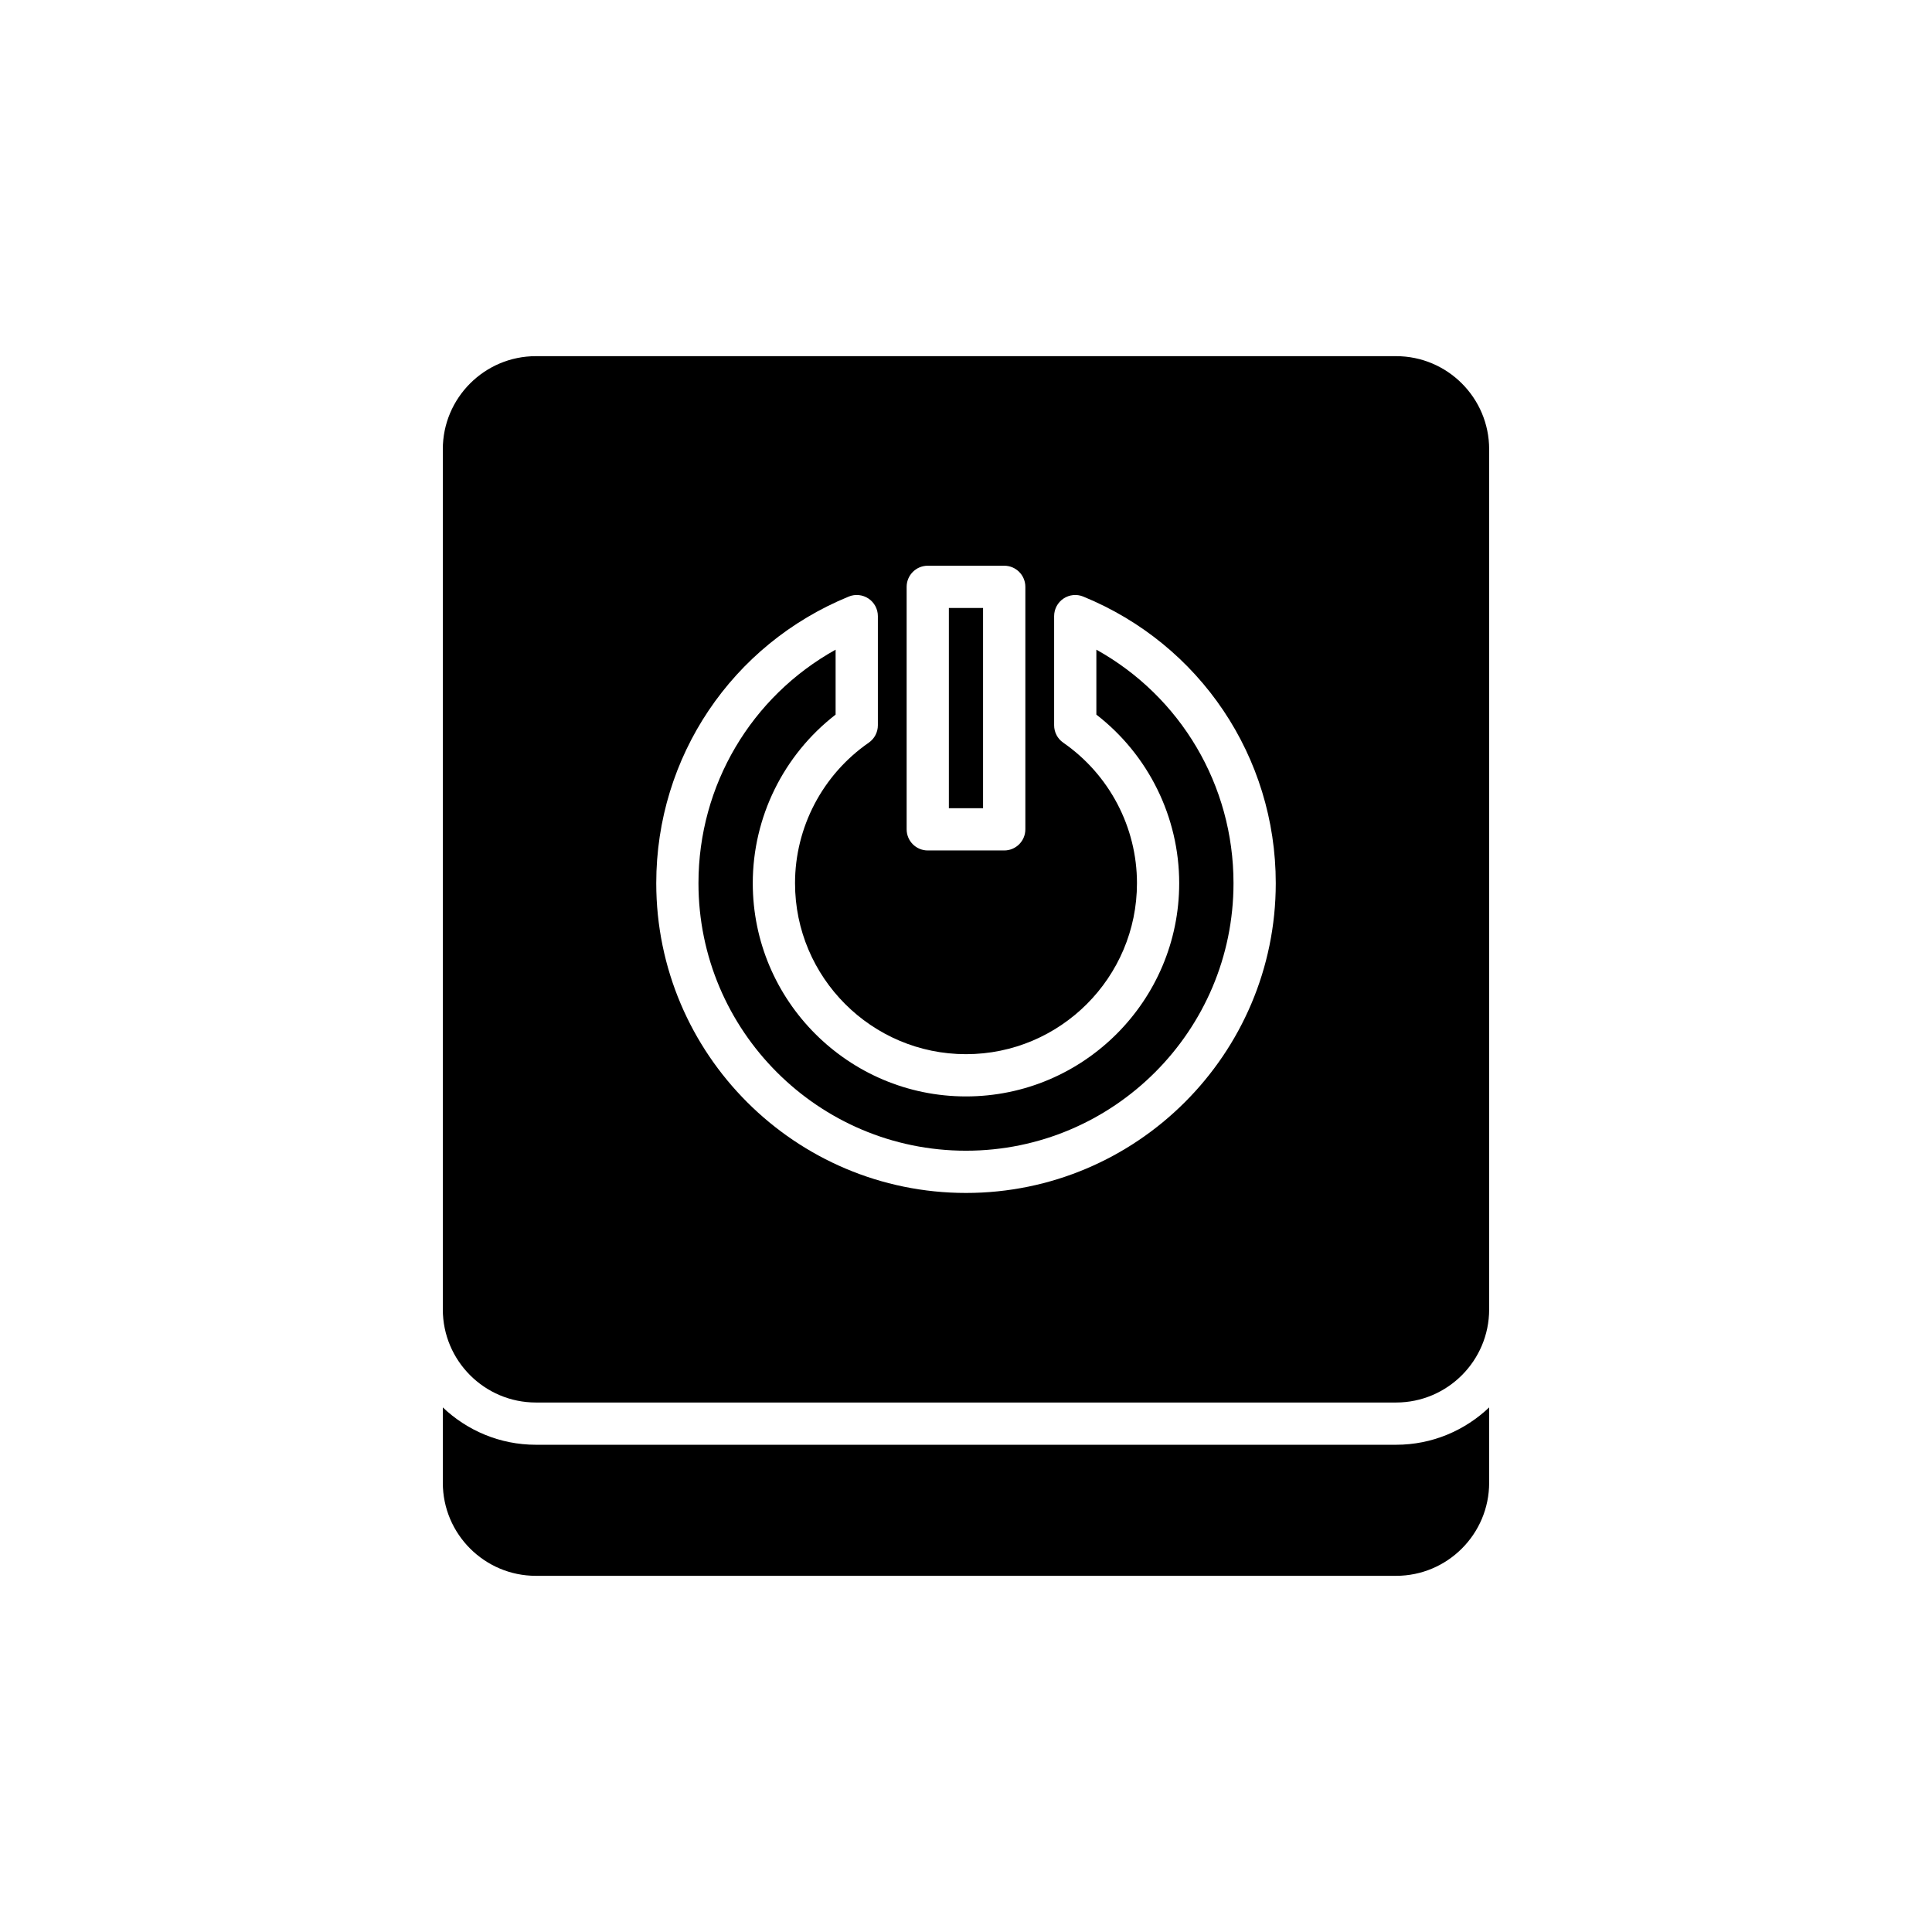 <?xml version="1.0" encoding="UTF-8"?>
<!-- Uploaded to: ICON Repo, www.svgrepo.com, Generator: ICON Repo Mixer Tools -->
<svg fill="#000000" width="800px" height="800px" version="1.1" viewBox="144 144 512 512" xmlns="http://www.w3.org/2000/svg">
 <g>
  <path d="m261.35 536.95c0 13.598 11.066 24.66 24.66 24.66h227.97c13.594 0 24.66-11.062 24.66-24.66v-19.969c-6.434 6.113-15.105 9.895-24.66 9.895h-227.97c-9.555 0-18.227-3.781-24.66-9.895z"/>
  <path d="m395.46 305.12h9.062v53.066h-9.062z"/>
  <path d="m400 448.95c39.094 0 70.891-31.801 70.891-70.891 0-26.004-14.016-49.469-36.344-61.887v17.207c13.797 10.684 21.953 27.168 21.953 44.68 0 31.156-25.348 56.504-56.504 56.504-31.152 0-56.504-25.348-56.504-56.504 0-17.512 8.156-33.996 21.953-44.68v-17.207c-22.324 12.418-36.344 35.879-36.344 61.887 0.004 39.09 31.805 70.891 70.898 70.891z"/>
  <path d="m513.98 515.68c13.594 0 24.66-11.066 24.66-24.664v-227.97c0-13.598-11.066-24.66-24.66-24.66h-227.97c-13.594 0-24.66 11.062-24.66 24.66v227.97c0 13.598 11.066 24.664 24.66 24.664zm-129.71-216.16c0-3.09 2.504-5.598 5.598-5.598h20.262c3.094 0 5.598 2.508 5.598 5.598v64.262c0 3.09-2.504 5.598-5.598 5.598h-20.262c-3.094 0-5.598-2.508-5.598-5.598zm-15.344 2.578c1.727-0.711 3.691-0.504 5.242 0.531 1.547 1.043 2.477 2.781 2.477 4.648v28.934c0 1.836-0.902 3.555-2.41 4.602-12.234 8.484-19.543 22.41-19.543 37.246 0 24.984 20.324 45.309 45.309 45.309s45.309-20.324 45.309-45.309c0-14.836-7.309-28.758-19.543-37.246-1.508-1.043-2.41-2.762-2.41-4.602v-28.934c0-1.867 0.93-3.609 2.477-4.648 1.551-1.039 3.516-1.242 5.242-0.531 30.992 12.691 51.016 42.508 51.016 75.957 0 45.266-36.824 82.09-82.09 82.09s-82.086-36.824-82.086-82.09c-0.004-33.449 20.02-63.266 51.012-75.957z"/>
 </g>
</svg>